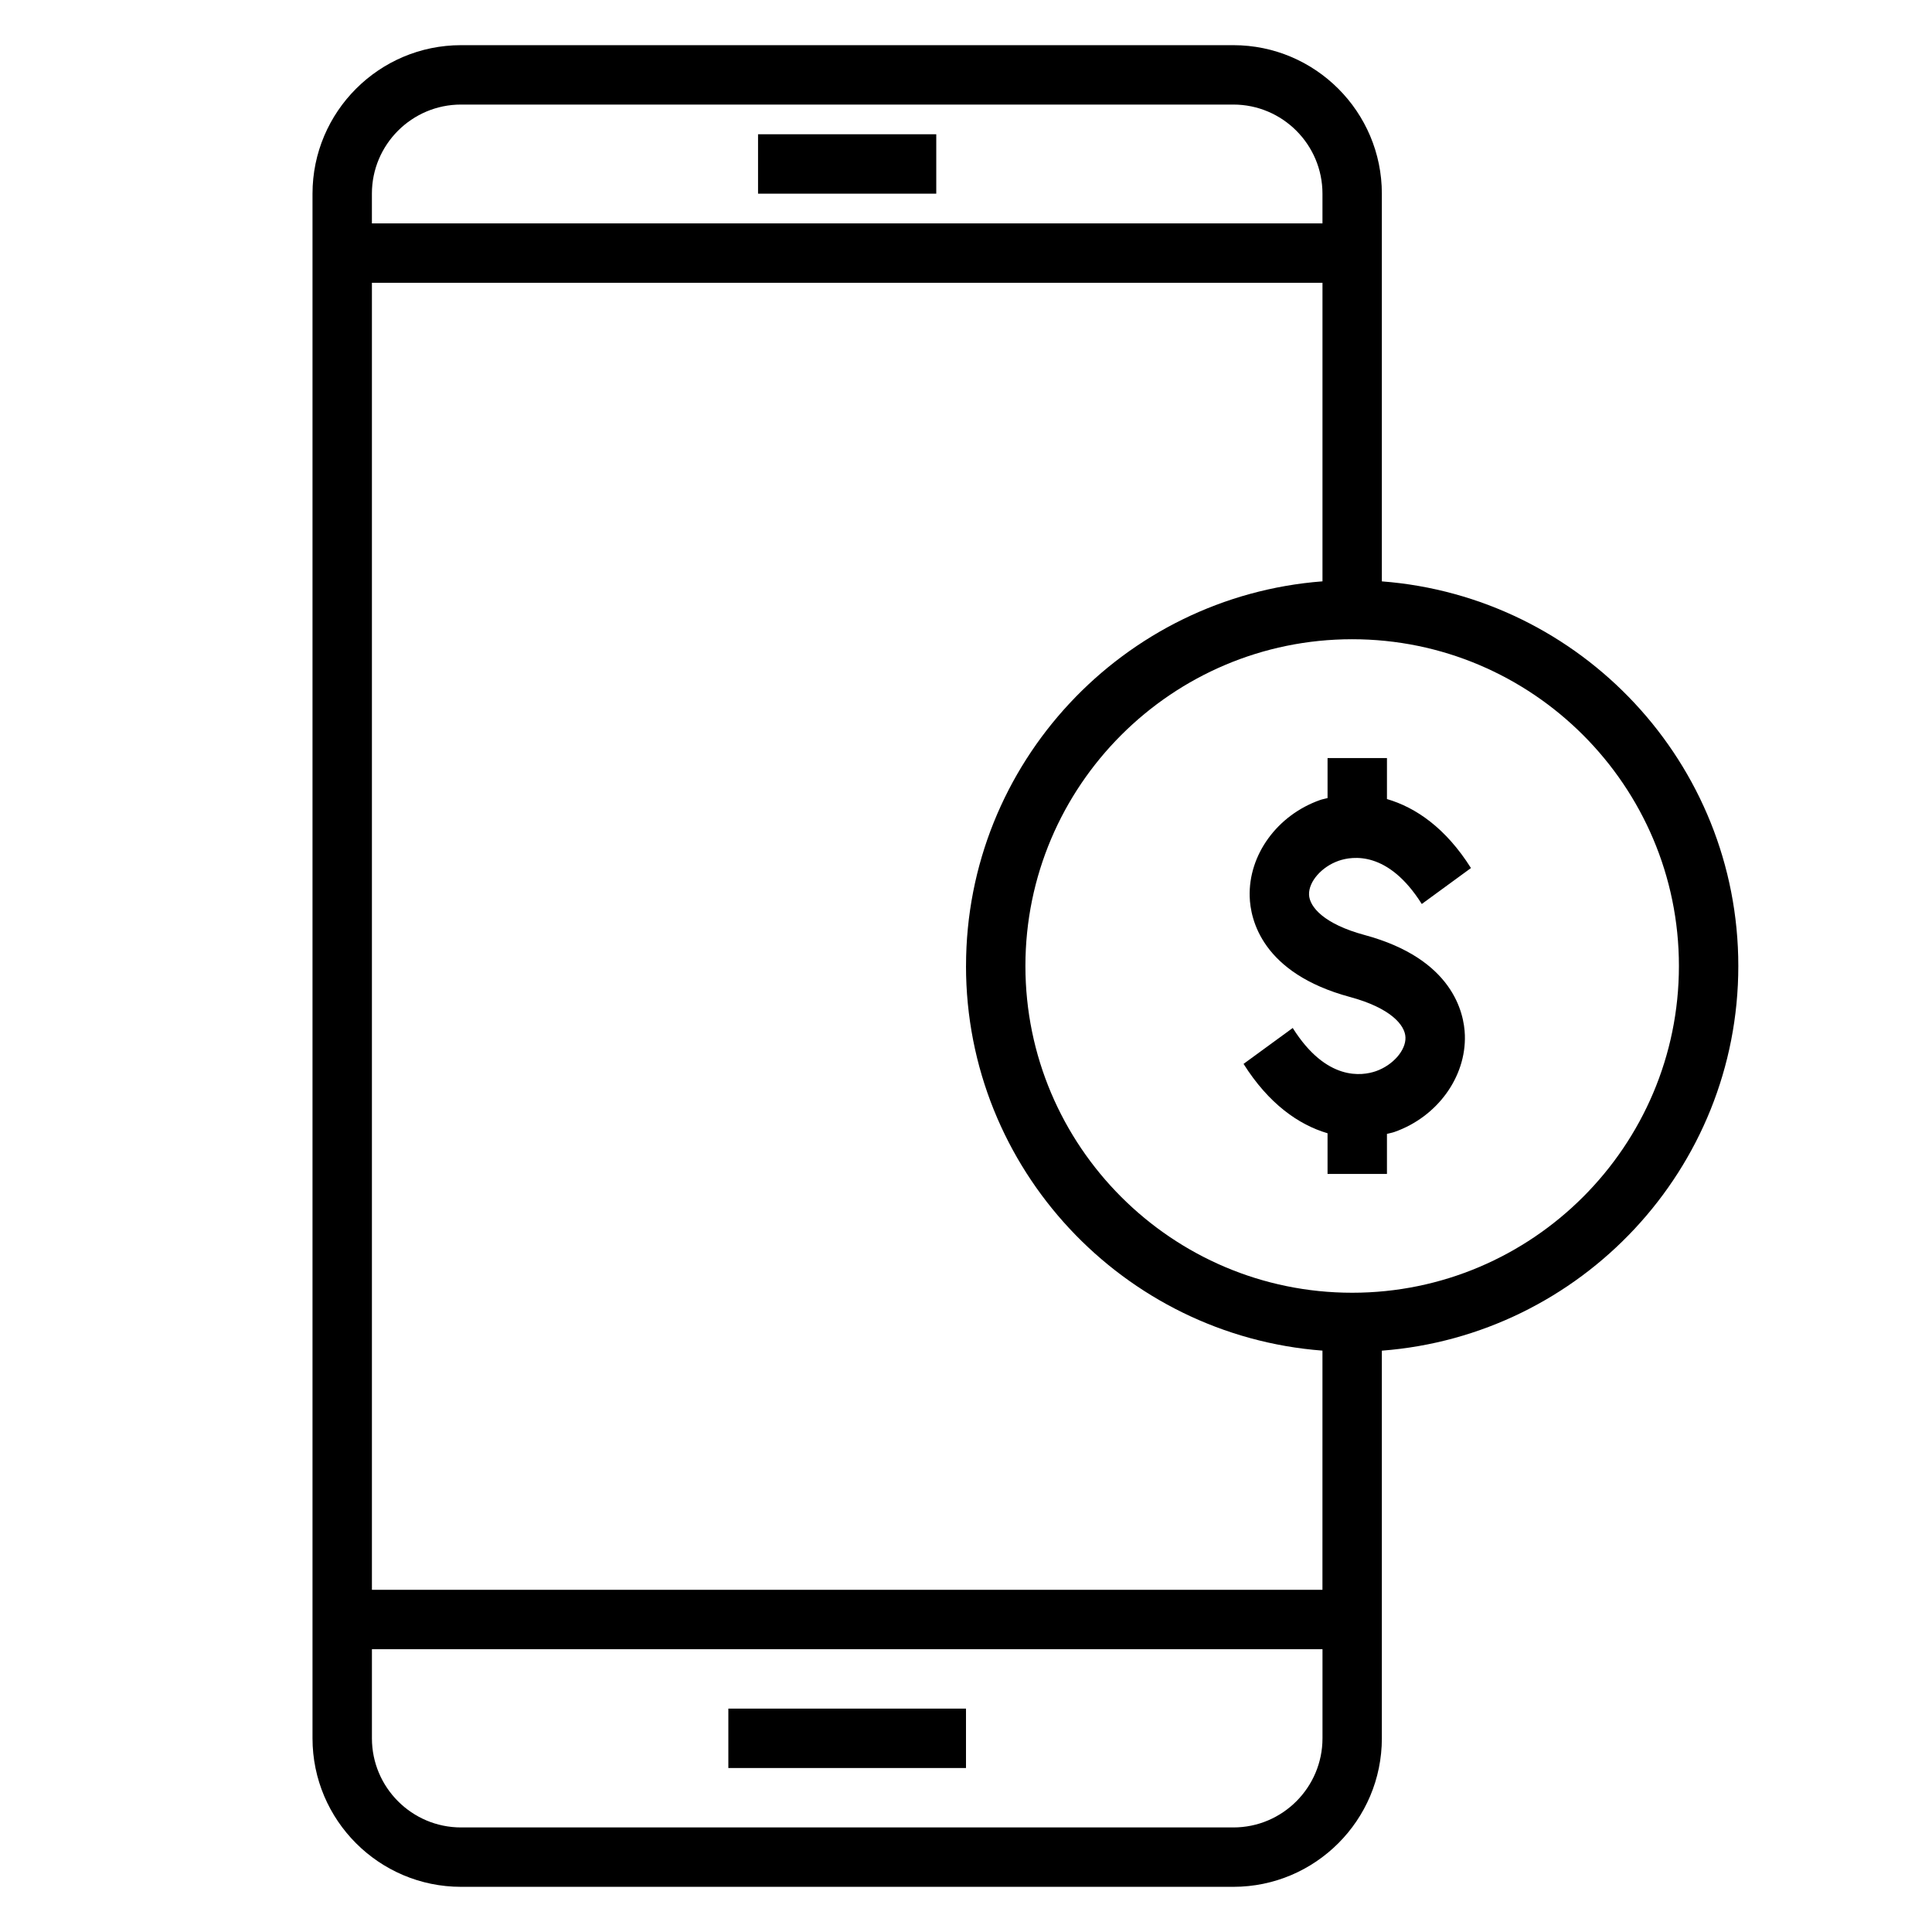 <?xml version="1.0" encoding="UTF-8"?>
<!-- Uploaded to: ICON Repo, www.svgrepo.com, Generator: ICON Repo Mixer Tools -->
<svg fill="#000000" width="800px" height="800px" version="1.1" viewBox="144 144 512 512" xmlns="http://www.w3.org/2000/svg">
 <g>
  <path d="m344.89 179.58h47.23v15.742h-47.23z"/>
  <path d="m337.02 596.8h62.977v15.742h-62.977z"/>
  <path d="m604.67 400c0-53.773-41.715-97.898-94.465-101.93v-102.74c0-21.703-17.656-39.359-39.359-39.359h-204.67c-21.703 0-39.359 17.656-39.359 39.359v409.34c0 21.703 17.656 39.359 39.359 39.359h204.67c21.703 0 39.359-17.656 39.359-39.359v-102.73c52.75-4.039 94.465-48.16 94.465-101.93zm-204.67 0c0 53.773 41.715 97.898 94.465 101.93l-0.004 63.379h-251.9v-346.37h251.91v79.121c-52.754 4.039-94.465 48.164-94.465 101.94zm-133.82-228.29h204.67c13.02 0 23.617 10.598 23.617 23.617v7.871h-251.91v-7.875c0-13.02 10.594-23.613 23.617-23.613zm204.67 456.58h-204.67c-13.02 0-23.617-10.598-23.617-23.617v-23.617h251.91v23.617c-0.004 13.02-10.598 23.617-23.617 23.617zm31.488-141.7c-47.742 0-86.594-38.848-86.594-86.594 0-47.742 38.848-86.594 86.594-86.594 47.742 0 86.594 38.848 86.594 86.594-0.004 47.746-38.852 86.594-86.594 86.594z"/>
  <path d="m498.72 372.13c3.676-1.281 13.145-2.738 22.066 11.438l13.035-9.527c-6.66-10.578-14.594-16.043-22.262-18.285v-10.863h-15.742v10.605c-0.645 0.18-1.355 0.293-1.969 0.512-11.359 3.992-19.035 14.547-18.664 25.664 0.18 5.879 3.148 20.223 26.598 26.543 10.668 2.883 14.578 7.406 14.68 10.699 0.125 3.434-3.32 7.367-7.809 8.949-3.676 1.281-13.145 2.738-22.066-11.438l-13.035 9.516c6.676 10.578 14.594 16.129 22.262 18.383v10.773h15.742v-10.605c0.66-0.18 1.355-0.293 1.984-0.512 11.344-3.992 19.02-14.547 18.664-25.664-0.195-5.879-3.164-20.223-26.617-26.543-10.66-2.883-14.578-7.406-14.68-10.699-0.109-3.43 3.324-7.363 7.812-8.945z"/>
 </g>
</svg>